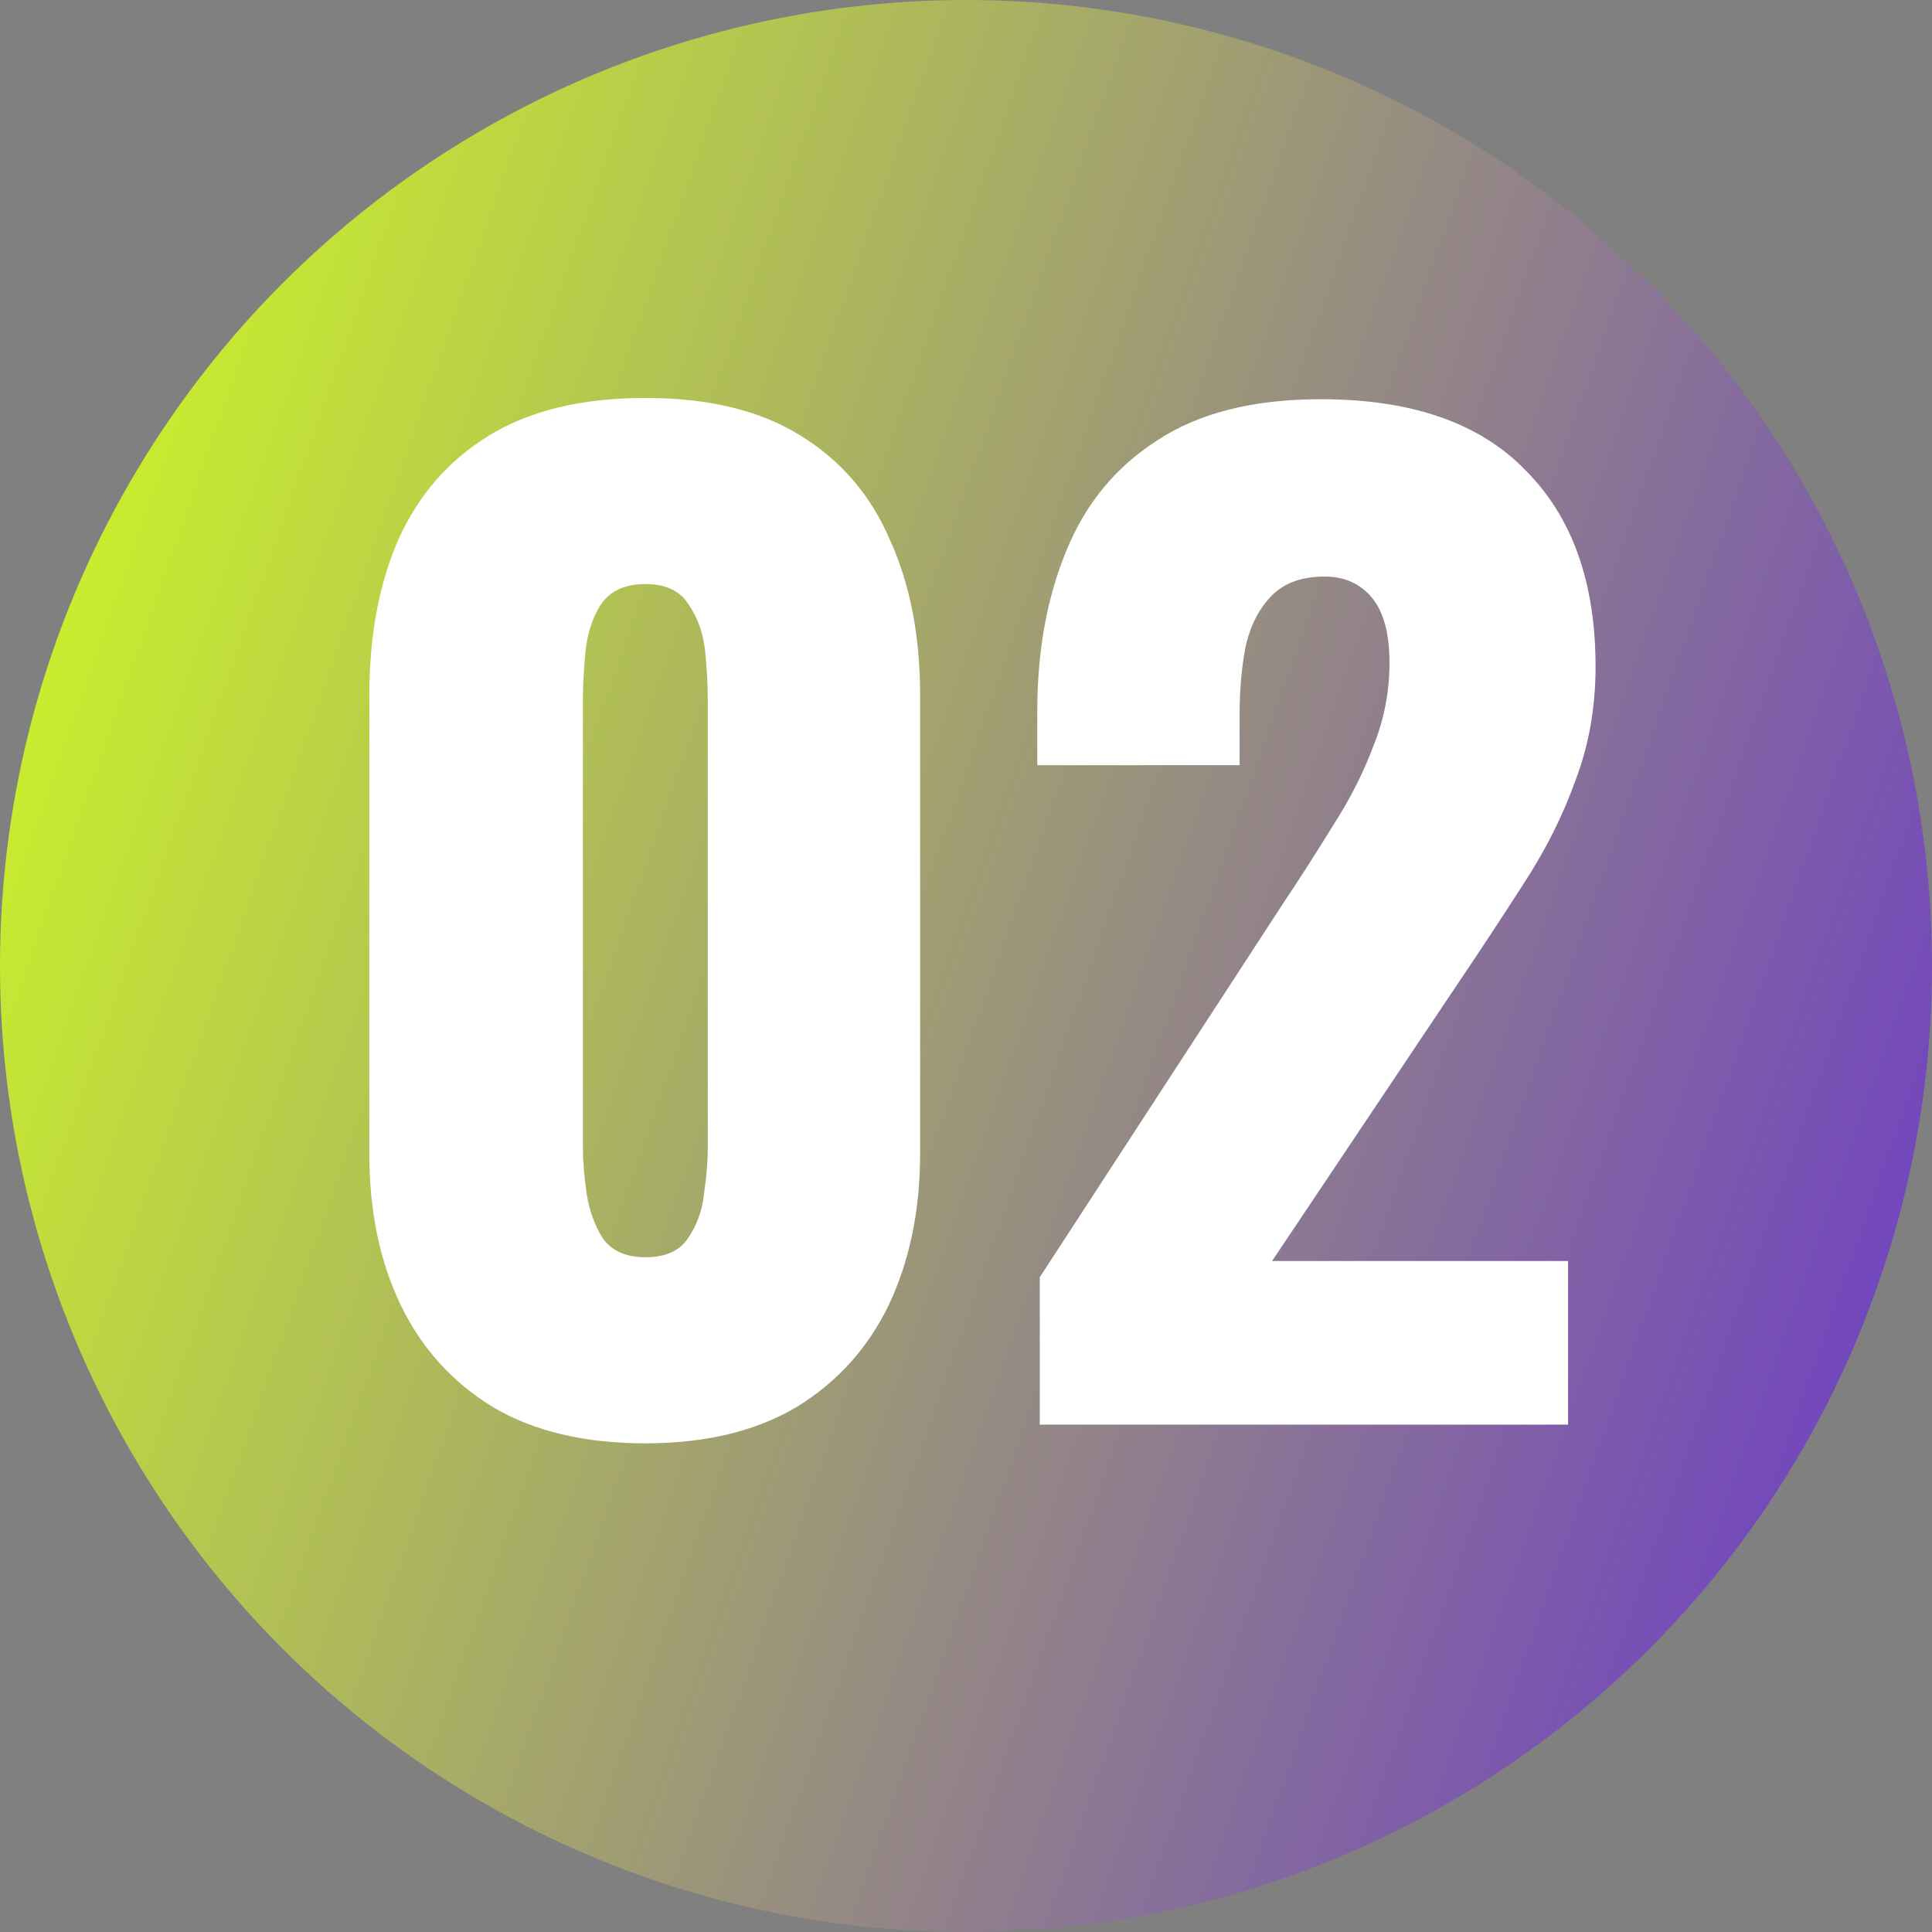 <svg width="99" height="99" viewBox="0 0 99 99" fill="none" xmlns="http://www.w3.org/2000/svg">
<rect x="0" y="0" width="99" height="99" fill="#808080" stroke="none"/>
<circle cx="49.5" cy="49.5" r="49.5" fill="url(#paint0_linear_2319_340)"/>
<path d="M33.069 73.96C29.954 73.96 27.351 73.341 25.261 72.104C23.17 70.824 21.591 69.075 20.525 66.856C19.458 64.637 18.925 62.056 18.925 59.112V35.624C18.925 32.595 19.415 29.949 20.397 27.688C21.421 25.384 22.978 23.592 25.069 22.312C27.159 21.032 29.826 20.392 33.069 20.392C36.311 20.392 38.957 21.032 41.005 22.312C43.095 23.592 44.631 25.384 45.613 27.688C46.637 29.949 47.149 32.595 47.149 35.624V59.112C47.149 62.013 46.615 64.595 45.549 66.856C44.482 69.075 42.903 70.824 40.813 72.104C38.722 73.341 36.141 73.96 33.069 73.96ZM33.069 64.424C34.093 64.424 34.818 64.104 35.245 63.464C35.714 62.781 35.991 62.013 36.077 61.16C36.205 60.264 36.269 59.496 36.269 58.856V35.88C36.269 35.155 36.226 34.344 36.141 33.448C36.055 32.509 35.778 31.699 35.309 31.016C34.882 30.291 34.135 29.928 33.069 29.928C32.002 29.928 31.234 30.291 30.765 31.016C30.338 31.699 30.082 32.509 29.997 33.448C29.911 34.344 29.869 35.155 29.869 35.88V58.856C29.869 59.496 29.933 60.264 30.061 61.16C30.189 62.013 30.466 62.781 30.893 63.464C31.362 64.104 32.087 64.424 33.069 64.424ZM53.28 73V65.448L65.696 46.376C66.635 44.968 67.51 43.603 68.32 42.28C69.174 40.957 69.856 39.613 70.368 38.248C70.923 36.883 71.2 35.453 71.2 33.96C71.2 32.467 70.902 31.357 70.304 30.632C69.707 29.907 68.896 29.544 67.872 29.544C66.72 29.544 65.824 29.864 65.184 30.504C64.544 31.144 64.096 31.997 63.84 33.064C63.627 34.131 63.52 35.325 63.52 36.648V39.208H53.152V36.456C53.152 33.384 53.643 30.653 54.624 28.264C55.606 25.832 57.163 23.933 59.296 22.568C61.43 21.16 64.224 20.456 67.68 20.456C72.331 20.456 75.83 21.672 78.176 24.104C80.566 26.493 81.76 29.843 81.76 34.152C81.76 36.243 81.419 38.184 80.736 39.976C80.096 41.768 79.222 43.517 78.112 45.224C77.046 46.888 75.894 48.637 74.656 50.472L65.184 64.616H80.352V73H53.28Z" fill="white"/>
<defs>
<linearGradient id="paint0_linear_2319_340" x1="-1.77331e-06" y1="6.898" x2="125.943" y2="51.157" gradientUnits="userSpaceOnUse">
<stop stop-color="#D2FF1F"/>
<stop offset="1" stop-color="#5F21DD"/>
</linearGradient>
</defs>
</svg>
